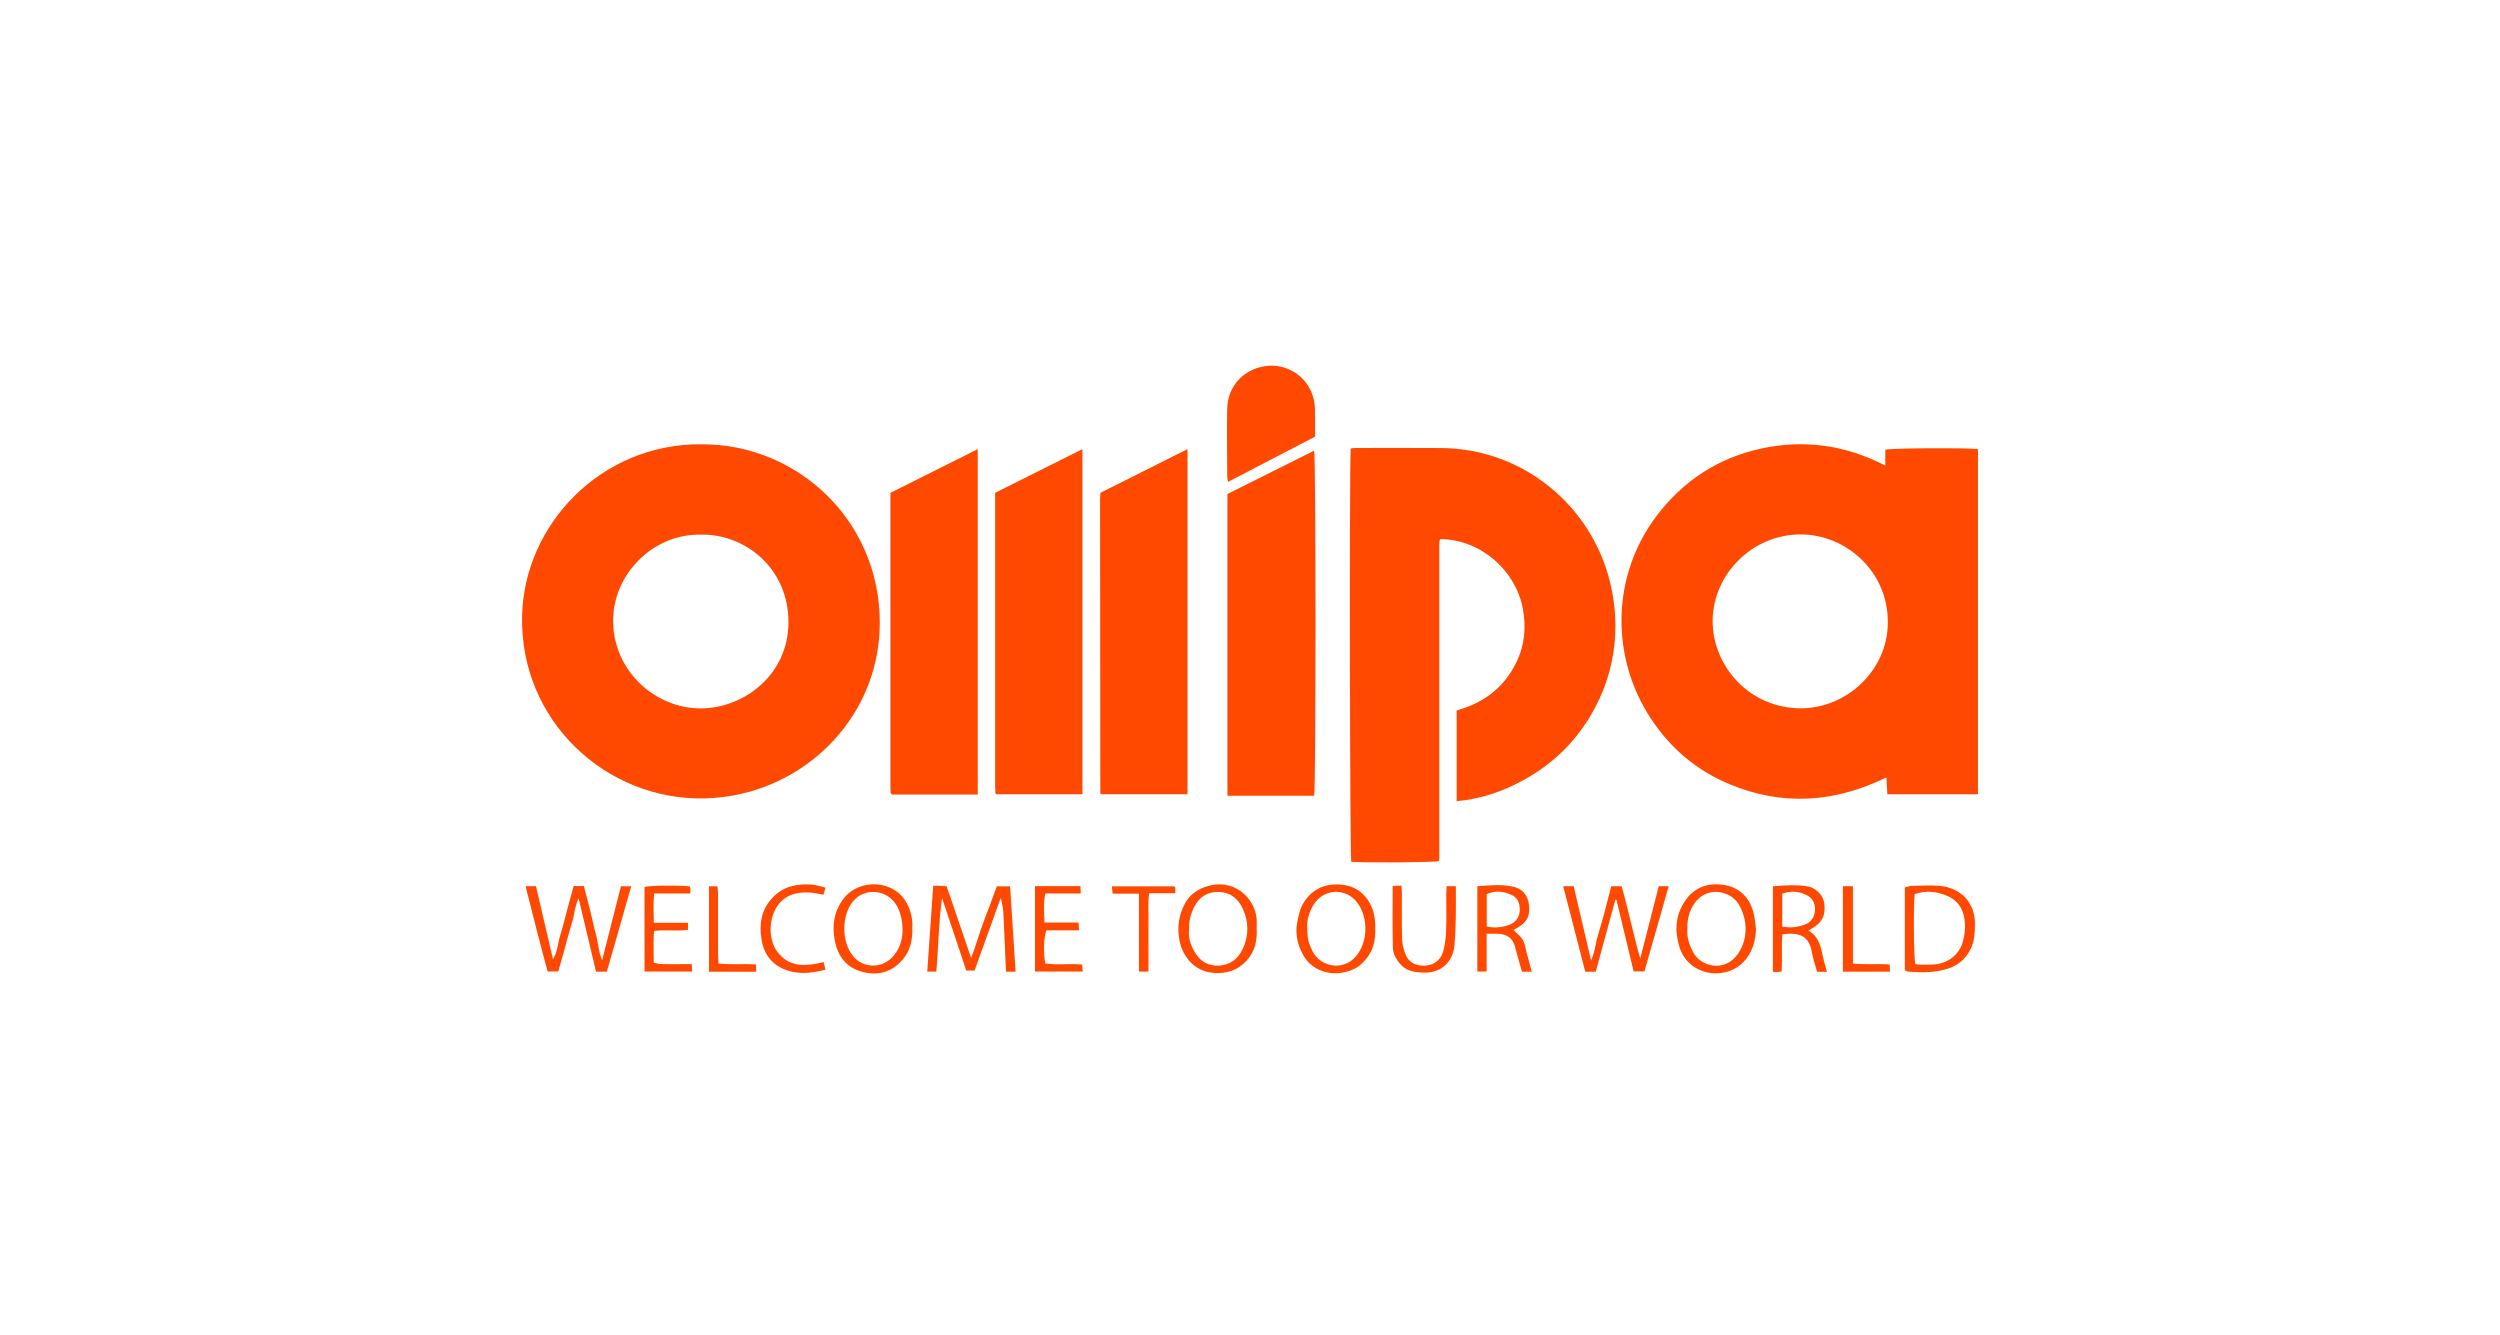 <svg xmlns="http://www.w3.org/2000/svg" width="601" height="321" viewBox="0 0 601 321" fill="none"><path d="M475.496 190.942H453.713C453.64 189.616 453.571 188.379 453.49 186.885C441.008 193.001 428.449 193.803 415.736 188.504C407.86 185.22 401.585 179.878 396.906 172.806C387.203 158.135 387.264 138.593 398.19 124.096C404.546 115.662 412.921 110.122 423.291 107.854C433.612 105.593 443.571 106.943 453.226 111.927V108.112C454.822 107.709 472.844 107.62 475.5 107.975V190.942H475.496ZM453.831 149.593C453.88 137.211 443.66 128.556 433.043 128.476C421.276 128.387 411.756 138.069 411.719 149.275C411.683 160.106 420.582 170.344 433.039 170.276C443.985 170.215 453.851 161.129 453.831 149.589V149.593Z" fill="#FF4800"></path><path d="M168.517 106.81C191.559 106.625 211.644 125.091 211.498 149.96C211.364 173.294 192.176 191.422 169.41 191.937C145.723 192.473 124.845 173.278 125.516 147.869C126.088 126.102 144.459 106.653 168.517 106.81ZM168.525 128.532C156.961 128.254 147.363 138.102 147.388 149.227C147.412 161.355 157.575 170.389 168.626 170.304C178.582 170.227 189.548 162.455 189.544 149.541C189.544 136.325 178.764 128.27 168.525 128.532Z" fill="#FF4800"></path><path d="M350.176 192.61V170.775C356.577 169.042 361.508 165.364 364.481 159.332C366.545 155.141 366.939 150.745 366.065 146.196C364.364 137.332 356.265 129.773 346.309 129.579C346.265 129.628 346.216 129.676 346.175 129.732C346.139 129.785 346.098 129.841 346.082 129.902C346.049 130.031 346.033 130.164 346.017 130.297C346.009 130.361 346.009 130.43 346.009 130.498C346.009 130.631 346.009 130.768 346.009 130.901C346.009 156.016 346.009 181.13 346.005 206.245C346.005 206.378 345.992 206.511 345.98 206.648C345.976 206.717 345.972 206.785 345.952 206.845C345.932 206.906 345.887 206.958 345.854 207.015C344.335 207.337 328.024 207.45 324.839 207.164C324.506 205.697 324.376 111.367 324.717 107.809C325.071 107.773 325.452 107.696 325.834 107.696C332.739 107.696 339.644 107.656 346.549 107.712C366.163 107.878 382.556 121.553 387.056 139.963C388.181 144.568 388.588 149.242 388.202 153.941C387.661 160.508 385.639 166.641 382.207 172.322C378.36 178.693 373.145 183.657 366.671 187.299C361.63 190.136 356.256 192.058 350.184 192.606L350.176 192.61Z" fill="#FF4800"></path><path d="M315.928 191.288H295.071V118.761C301.94 115.324 308.901 111.846 315.916 108.337C316.363 110.315 316.342 189.636 315.924 191.292L315.928 191.288Z" fill="#FF4800"></path><path d="M235.048 190.998H214.406C214.321 190.918 214.264 190.877 214.223 190.825C214.183 190.777 214.13 190.72 214.126 190.664C214.097 190.261 214.065 189.862 214.065 189.459C214.065 165.839 214.065 142.219 214.065 118.475C221.01 114.997 227.927 111.536 235.048 107.97V190.998Z" fill="#FF4800"></path><path d="M239.231 118.47C246.298 114.937 253.163 111.5 260.218 107.97V190.934H239.515C239.491 190.914 239.434 190.873 239.393 190.821C239.353 190.772 239.3 190.716 239.296 190.66C239.267 190.124 239.235 189.588 239.235 189.052C239.235 165.565 239.235 142.074 239.235 118.475L239.231 118.47Z" fill="#FF4800"></path><path d="M285.465 190.93H264.714C264.714 190.93 264.661 190.881 264.617 190.833C264.576 190.785 264.515 190.728 264.515 190.672C264.495 167.108 264.474 143.545 264.462 119.981C264.462 119.518 264.507 119.055 264.535 118.479C271.444 115.009 278.357 111.54 285.469 107.97V190.93H285.465Z" fill="#FF4800"></path><path d="M316.123 104.973C309.251 108.547 302.33 112.149 295.209 115.848C295.128 115.28 295.035 114.913 295.031 114.55C295.01 109.111 294.909 103.671 295.014 98.236C295.12 92.796 298.983 88.855 303.962 88.046C309.234 87.187 314.243 90.403 315.684 95.468C315.94 96.362 316.074 97.313 316.103 98.244C316.164 100.444 316.123 102.648 316.123 104.977V104.973Z" fill="#FF4800"></path><path d="M145.877 233.596H143.289C141.913 227.81 140.548 222.052 139.094 215.936C138.139 217.999 138.066 219.997 137.497 221.847C136.904 223.761 136.401 225.703 135.861 227.633C135.32 229.563 134.784 231.493 134.212 233.544H131.649C129.817 226.835 128.123 220.005 126.348 213.047H128.858C130.195 218.801 131.531 224.57 132.936 230.623C134.106 228.697 134.09 226.67 134.683 224.844C135.32 222.878 135.771 220.851 136.311 218.849C136.831 216.923 137.359 215.001 137.9 213.018H140.373C140.856 214.896 141.364 216.814 141.843 218.744C142.339 220.751 142.745 222.786 143.298 224.776C143.817 226.65 143.822 228.668 144.752 230.856C146.324 224.663 147.786 218.917 149.276 213.059H151.746C149.792 219.905 147.855 226.69 145.885 233.588L145.877 233.596Z" fill="#FF4800"></path><path d="M244.146 233.604H241.859C241.826 233.032 241.786 232.512 241.765 231.996C241.591 227.979 241.445 223.962 241.241 219.949C241.172 218.579 240.957 217.217 240.583 215.831C238.484 221.657 236.384 227.488 234.288 233.31H232.285C230.344 227.496 228.406 221.689 226.469 215.879C225.624 221.73 225.628 227.641 225.076 233.572H222.915C223.394 226.678 223.865 219.896 224.345 212.946C225.011 212.946 225.535 212.93 226.059 212.95C226.522 212.966 226.981 213.018 227.578 213.067C229.503 218.712 231.42 224.333 233.455 230.3C234.661 227.298 235.36 224.401 236.436 221.645C237.529 218.841 238.544 216.012 239.637 213.075H242.825C243.26 219.856 243.695 226.637 244.141 233.604H244.146Z" fill="#FF4800"></path><path d="M388.34 216.238C386.768 222.012 385.2 227.782 383.616 233.597H381.098C379.347 226.811 377.588 219.982 375.793 213.035H378.311C379.656 218.793 381.017 224.615 382.487 230.913C383.482 228.717 383.555 226.739 384.124 224.905C384.737 222.927 385.285 220.924 385.826 218.926C386.346 217 386.821 215.058 387.333 213.059H389.835C391.463 218.761 392.649 224.623 394.31 230.45C395.793 224.668 397.276 218.886 398.77 213.047H401.15C399.201 219.905 397.28 226.65 395.326 233.528H392.722C391.362 227.851 389.981 222.093 388.604 216.335C388.519 216.303 388.429 216.275 388.344 216.242L388.34 216.238Z" fill="#FF4800"></path><path d="M422.161 223.386C421.97 226.376 421.276 229.028 419.099 231.288C414.672 235.877 405.797 234.66 403.668 227.452C402.511 223.519 402.828 219.76 405.253 216.343C407.365 213.37 410.435 212.262 413.92 212.66C417.754 213.1 420.342 215.348 421.438 219.051C421.853 220.445 421.926 221.94 422.157 223.386H422.161ZM405.63 223.427C405.504 225.268 406.077 227.073 406.979 228.846C408.758 232.348 414.655 233.959 417.856 229.233C420.39 225.486 420.053 220.775 417.909 217.27C416.085 214.284 410.423 212.721 407.324 217.201C406.065 219.019 405.565 221.078 405.634 223.427H405.63Z" fill="#FF4800"></path><path d="M219.313 223.048C219.398 225.8 218.911 228.254 217.245 230.369C214.613 233.709 211.096 234.689 207.148 233.593C203.448 232.569 201.405 229.878 200.682 226.098C199.975 222.407 200.507 219.002 202.806 216.021C206.616 211.077 215.235 211.367 218.208 217.54C219.077 219.341 219.418 221.214 219.313 223.048ZM216.977 224.059C217.002 221.154 216.449 219.103 215.385 217.411C213.078 213.736 207.733 213.373 205.028 216.714C202.258 220.127 202.282 226.432 205.077 229.849C207.371 232.654 211.547 232.904 214.203 230.409C216.262 228.479 216.876 226.005 216.973 224.059H216.977Z" fill="#FF4800"></path><path d="M302.114 223.293C302.252 226.126 301.671 228.765 299.689 230.925C297.496 233.318 294.795 234.176 291.521 233.858C286.883 233.411 284.222 229.684 283.528 225.997C282.943 222.89 283.402 220.017 284.828 217.257C286.863 213.321 291.802 212.209 294.629 212.72C299.056 213.518 301.854 217.326 302.106 221.081C302.155 221.814 302.114 222.556 302.114 223.293ZM285.843 223.563C285.603 225.638 286.371 227.645 287.581 229.45C288.816 231.299 290.725 232.234 292.939 232.146C295.676 232.037 297.634 230.53 298.755 228.104C300.23 224.901 300.25 221.617 298.747 218.406C297.614 215.984 295.721 214.465 292.947 214.421C290.092 214.376 288.118 215.791 286.915 218.345C286.16 219.949 285.766 221.617 285.847 223.563H285.843Z" fill="#FF4800"></path><path d="M330.607 223.294C330.672 226.05 330.14 228.641 328.223 230.756C327.557 231.493 326.813 232.243 325.956 232.71C321.679 235.047 315.737 234.245 313.166 229.382C311.899 226.993 311.318 224.406 311.87 221.626C312.175 220.103 312.476 218.616 313.255 217.258C315.107 214.026 318.048 212.527 321.647 212.62C325.457 212.721 328.267 214.562 329.795 218.189C330.493 219.849 330.631 221.545 330.611 223.29L330.607 223.294ZM314.267 223.1C314.267 225.631 314.588 226.799 315.518 228.665C317.496 232.642 323.458 233.706 326.488 229.229C329.047 225.449 328.625 220.248 326.391 217.133C323.661 213.325 318.182 213.523 315.761 217.54C314.697 219.305 314.125 221.195 314.263 223.1H314.267Z" fill="#FF4800"></path><path d="M457.921 233.226V213.333C458.469 213.208 459.026 212.983 459.594 212.971C461.755 212.914 463.932 212.785 466.081 212.946C471.674 213.37 474.785 217.318 474.769 221.976C474.761 224.136 474.692 226.243 473.68 228.234C472.559 230.446 470.845 231.985 468.514 232.779C465.325 233.867 462.019 233.846 458.705 233.572C458.457 233.552 458.222 233.363 457.921 233.226ZM460.297 214.925C459.952 217.866 460.061 230.256 460.435 231.743C460.667 231.788 460.927 231.88 461.187 231.884C462.336 231.896 463.485 231.925 464.635 231.876C468.091 231.735 470.922 229.688 471.853 226.425C472.267 224.97 472.466 223.378 472.368 221.871C472.186 219.059 471.024 216.661 468.262 215.437C465.728 214.316 463.091 213.994 460.301 214.925H460.297Z" fill="#FF4800"></path><path d="M426.207 213.067C429.042 212.821 431.67 212.66 434.277 213.031C436.483 213.345 438.242 215.114 438.538 217.084C438.895 219.453 438.323 221.48 436.158 222.842C435.772 223.084 435.382 223.313 434.74 223.7C437.259 225.151 437.697 227.52 438.201 229.877C438.465 231.118 438.855 232.331 439.204 233.616H436.832C436.41 232.085 435.853 230.574 435.589 229.011C435.025 225.65 433.347 224.252 429.655 224.486C429.326 224.506 429.001 224.559 428.473 224.615C428.217 227.58 428.481 230.514 428.315 233.548C427.969 233.592 427.653 233.653 427.336 233.665C427.007 233.677 426.674 233.637 426.203 233.612V213.067H426.207ZM428.453 222.717C430.386 223.156 432.108 222.886 433.753 222.322C435.268 221.802 436.15 220.622 436.296 219.01C436.434 217.515 435.995 216.169 434.651 215.38C432.718 214.239 430.642 214.098 428.449 214.824V222.717H428.453Z" fill="#FF4800"></path><path d="M368.222 233.604H365.887C365.546 232.424 365.196 231.223 364.859 230.022C364.607 229.124 364.412 228.209 364.132 227.319C363.527 225.405 362.101 224.567 360.164 224.482C359.303 224.446 358.442 224.474 357.382 224.474V233.56H355.152V213.047C357.995 212.845 360.749 212.563 363.47 213.095C365.976 213.583 367.312 215.126 367.581 217.665C367.828 219.973 367.26 221.573 364.875 222.995C364.591 223.165 364.295 223.306 363.852 223.543C364.177 223.878 364.412 224.164 364.693 224.393C365.777 225.28 366.468 226.36 366.707 227.762C366.874 228.745 367.199 229.704 367.455 230.671C367.69 231.574 367.926 232.476 368.222 233.6V233.604ZM357.418 222.729C359.282 223.144 360.964 222.955 362.54 222.431C364.165 221.895 365.282 220.755 365.343 218.897C365.399 217.245 364.928 215.819 363.308 215.098C361.415 214.252 359.457 214.03 357.414 214.953V222.725L357.418 222.729Z" fill="#FF4800"></path><path d="M347.763 213.039H349.981C349.981 215.666 350.022 218.201 349.969 220.735C349.92 222.939 349.835 225.147 349.636 227.339C349.282 231.195 346.472 233.947 342.308 233.822C340.144 233.758 338.149 233.512 336.626 231.771C335.615 230.619 334.884 229.253 334.847 227.802C334.725 222.923 334.798 218.039 334.798 212.995C335.477 212.962 336.118 212.93 336.882 212.894C336.935 213.543 337.008 214.058 337.012 214.574C337.024 218.261 336.951 221.952 337.053 225.639C337.085 226.876 337.41 228.149 337.841 229.321C338.576 231.332 340.261 232.146 342.308 232.154C344.445 232.162 346.338 230.873 346.906 228.846C347.353 227.258 347.581 225.574 347.646 223.922C347.759 220.977 347.674 218.023 347.682 215.07C347.682 214.417 347.735 213.764 347.767 213.027L347.763 213.039Z" fill="#FF4800"></path><path d="M248.808 213.027H259.734C259.759 213.563 259.783 214.062 259.816 214.784H251.298C250.778 217.193 251.022 219.413 251.099 221.782H259.284C259.324 222.423 259.357 222.923 259.401 223.648H251.574C250.908 225.151 250.782 228.975 251.282 231.606C254.117 232.073 257.09 231.574 260.132 231.888C260.185 232.42 260.238 232.924 260.303 233.556H248.808V213.031V213.027Z" fill="#FF4800"></path><path d="M157.181 221.843H165.385V223.527C162.762 223.91 160.065 223.454 157.246 223.797C157.006 226.331 157.144 228.781 157.16 231.445C157.79 231.565 158.351 231.755 158.911 231.767C160.67 231.807 162.428 231.783 164.187 231.783C164.853 231.783 165.515 231.783 166.299 231.783C166.336 232.44 166.364 232.944 166.401 233.56H154.947V213.224C156.364 212.869 162.831 212.781 165.824 213.079C165.873 213.24 165.97 213.422 165.978 213.603C165.991 213.925 165.954 214.252 165.922 214.791H157.262C157.006 217.173 157.128 219.345 157.181 221.839V221.843Z" fill="#FF4800"></path><path d="M198.009 231.303C198.155 231.912 198.273 232.42 198.439 233.113C194.78 234.072 191.197 234.382 187.781 232.673C185.011 231.287 183.525 228.817 183.053 225.812C182.468 222.08 183.029 218.607 185.771 215.746C188.354 213.047 191.644 212.378 195.206 212.664C196.262 212.748 197.29 213.123 198.472 213.397C198.269 214.042 198.102 214.578 197.935 215.106C192.655 213.824 188.955 214.739 186.879 217.801C184.662 221.073 184.776 225.993 186.855 228.793C189.739 232.669 193.772 232.315 198.004 231.299L198.009 231.303Z" fill="#FF4800"></path><path d="M273.804 214.84H267.488C267.415 214.219 267.358 213.72 267.285 213.075H282.338C282.391 213.151 282.52 213.256 282.529 213.365C282.553 213.756 282.537 214.151 282.537 214.731H276.274C275.92 216.927 276.131 218.986 276.095 221.029C276.058 223.108 276.087 225.187 276.087 227.266V233.568H273.804V214.84Z" fill="#FF4800"></path><path d="M443.031 213.047H445.439V231.65C448.441 231.94 451.264 231.666 454.261 231.843C454.294 232.412 454.33 232.955 454.367 233.588H443.031V213.047Z" fill="#FF4800"></path><path d="M181.806 233.597H170.438V213.067H172.489C172.53 213.664 172.603 214.244 172.607 214.82C172.615 219.643 172.607 224.47 172.619 229.293C172.619 230.007 172.688 230.72 172.733 231.63C175.775 231.981 178.671 231.642 181.725 231.856C181.754 232.416 181.778 232.964 181.811 233.593L181.806 233.597Z" fill="#FF4800"></path></svg>